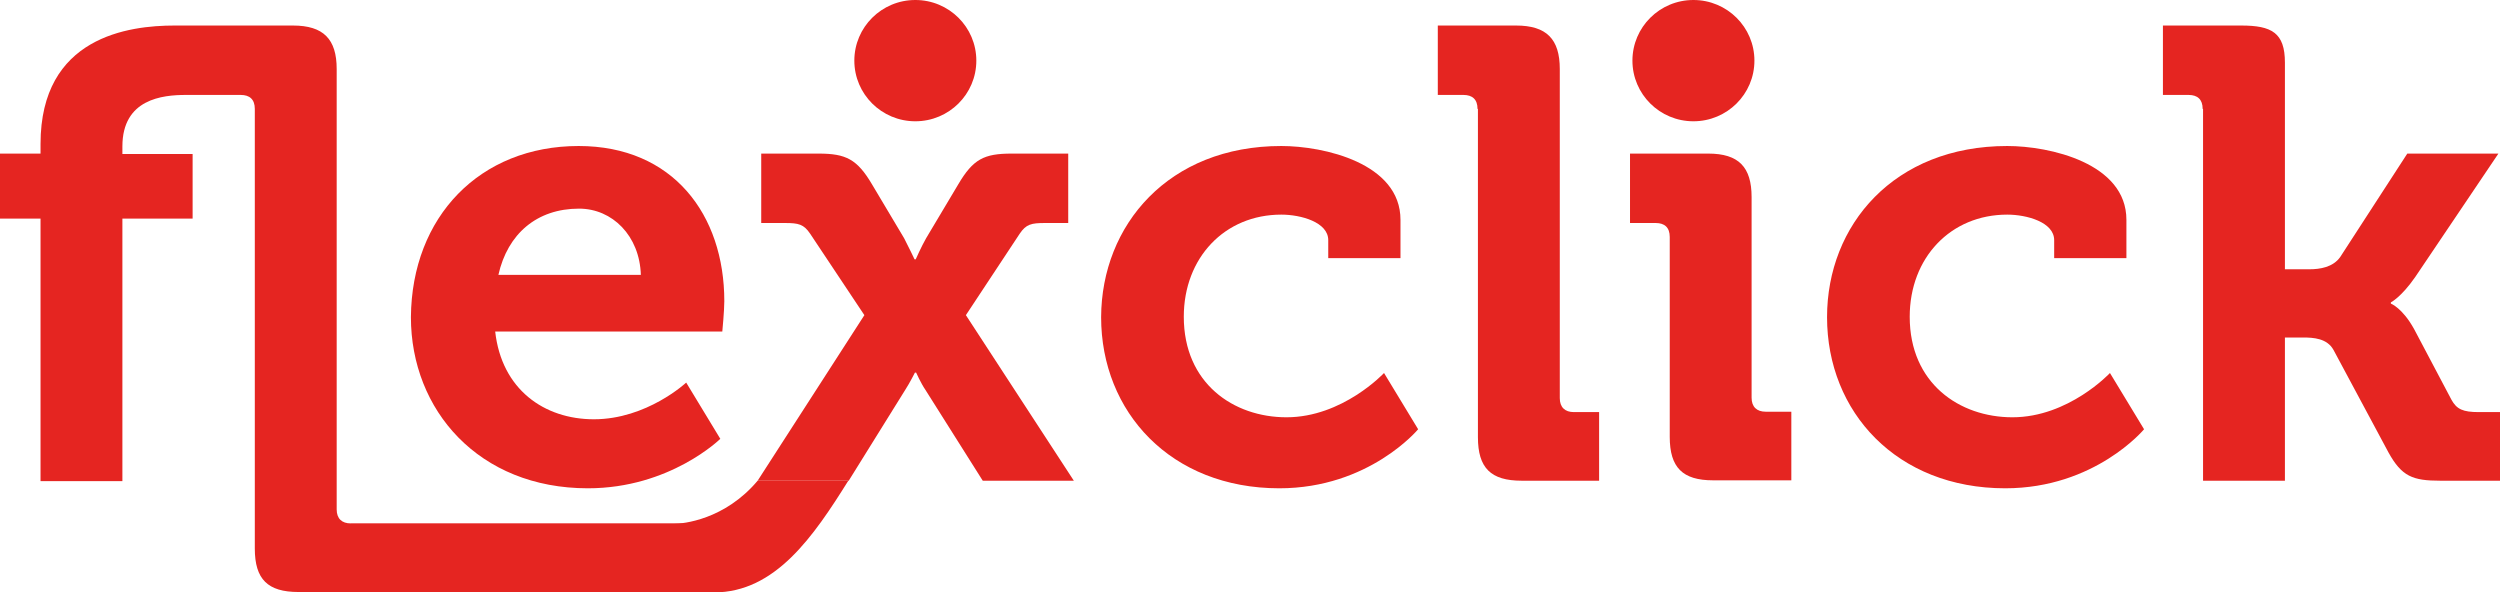 <svg width="211" height="50" viewBox="0 0 211 50" fill="none" xmlns="http://www.w3.org/2000/svg">
<g clip-path="url(#clip0_110_2)">
<path d="M24.724 2.155C27.298 2.155 28.416 3.3 28.416 5.825V42.997C28.416 43.771 28.856 44.175 29.601 44.175H59.168V49.966H25.198C22.59 49.966 21.506 48.889 21.506 46.296V9.192C21.506 8.384 21.066 8.013 20.321 8.013H15.681C13.717 8.013 10.33 8.35 10.33 12.357V12.997H16.257V18.451H10.33V40.606H3.421V18.451H0V12.963H3.421V12.155C3.421 3.098 10.872 2.155 14.733 2.155H24.724Z" fill="#E52521"/>
<path d="M48.838 12.323C56.797 12.323 61.132 18.114 61.132 25.421C61.132 26.229 60.963 27.98 60.963 27.98H41.794C42.336 32.862 45.925 35.387 50.125 35.387C54.596 35.387 57.915 32.29 57.915 32.29L60.794 37.037C60.794 37.037 56.56 41.212 49.617 41.212C40.405 41.212 34.681 34.613 34.681 26.768C34.749 18.283 40.507 12.323 48.838 12.323ZM54.088 23.199C53.986 19.899 51.683 17.609 48.872 17.609C45.316 17.609 42.843 19.731 42.065 23.199H54.088Z" fill="#E52521"/>
<path d="M72.953 26.599L68.38 19.731C67.838 18.922 67.398 18.822 66.246 18.822H64.248V12.963H69.091C71.394 12.963 72.343 13.434 73.596 15.556L76.305 20.101C76.678 20.808 77.186 21.886 77.186 21.886H77.288C77.288 21.886 77.762 20.808 78.168 20.101L80.878 15.556C82.131 13.434 83.045 12.963 85.382 12.963H90.158V18.822H88.193C87.042 18.822 86.601 18.922 86.059 19.731L81.521 26.599L90.632 40.572H82.944L78.1 32.896C77.728 32.357 77.322 31.448 77.322 31.448H77.22C77.22 31.448 76.78 32.323 76.407 32.896L71.632 40.572H63.944L72.953 26.599Z" fill="#E52521"/>
<path d="M108.142 12.323C111.732 12.323 118.201 13.771 118.201 18.552V21.785H112.104V20.269C112.104 18.754 109.801 18.114 108.142 18.114C103.366 18.114 99.912 21.751 99.912 26.734C99.912 32.357 104.111 35.219 108.582 35.219C113.324 35.219 116.812 31.482 116.812 31.482L119.691 36.229C119.691 36.229 115.559 41.212 107.972 41.212C98.828 41.212 92.935 34.781 92.935 26.768C92.969 18.99 98.625 12.323 108.142 12.323Z" fill="#E52521"/>
<path d="M124.703 9.192C124.703 8.384 124.263 8.013 123.518 8.013H121.35V2.155H127.955C130.529 2.155 131.646 3.3 131.646 5.825V33.603C131.646 34.377 132.087 34.781 132.832 34.781H134.965V40.572H128.429C125.821 40.572 124.737 39.495 124.737 36.902V9.192H124.703Z" fill="#E52521"/>
<path d="M140.926 20C140.926 19.192 140.486 18.822 139.741 18.822H137.573V12.963H144.178C146.752 12.963 147.835 14.108 147.835 16.633V33.569C147.835 34.343 148.276 34.748 149.021 34.748H151.188V40.539H144.584C142.01 40.539 140.926 39.461 140.926 36.869V20Z" fill="#E52521"/>
<path d="M169.41 12.323C173 12.323 179.469 13.771 179.469 18.552V21.785H173.372V20.269C173.372 18.754 171.069 18.114 169.41 18.114C164.634 18.114 161.18 21.751 161.18 26.734C161.18 32.357 165.379 35.219 169.85 35.219C174.591 35.219 178.08 31.482 178.08 31.482L180.959 36.229C180.959 36.229 176.827 41.212 169.24 41.212C160.096 41.212 154.203 34.781 154.203 26.768C154.203 18.99 159.859 12.323 169.41 12.323Z" fill="#E52521"/>
<path d="M185.904 9.192C185.904 8.384 185.463 8.013 184.718 8.013H182.551V2.155H189.155C191.729 2.155 192.847 2.761 192.847 5.286V22.727H194.913C195.793 22.727 196.911 22.559 197.52 21.683L203.176 12.963H210.865L203.854 23.367C202.668 25.084 201.788 25.522 201.788 25.522V25.623C201.788 25.623 202.77 25.993 203.752 27.778L206.902 33.737C207.342 34.545 207.884 34.781 209.205 34.781H211.068V40.572H205.954C203.617 40.572 202.702 40.202 201.585 38.182L196.945 29.529C196.403 28.552 195.251 28.485 194.371 28.485H192.847V40.572H185.937V9.192H185.904Z" fill="#E52521"/>
<path d="M71.598 40.572C68.651 45.286 65.434 50 60.252 50H29.601V44.209H56.865C57.644 44.209 61.166 43.872 63.944 40.572" fill="#E52521"/>
<path d="M142.925 10.236C145.768 10.236 148.073 7.944 148.073 5.118C148.073 2.291 145.768 0 142.925 0C140.081 0 137.777 2.291 137.777 5.118C137.777 7.944 140.081 10.236 142.925 10.236Z" fill="#E52521"/>
<path d="M77.254 10.236C80.097 10.236 82.402 7.944 82.402 5.118C82.402 2.291 80.097 0 77.254 0C74.411 0 72.106 2.291 72.106 5.118C72.106 7.944 74.411 10.236 77.254 10.236Z" fill="#E52521"/>
</g>
<defs>
<clipPath id="clip0_110_2">
<rect width="211" height="50" fill="white"/>
</clipPath>
</defs>
</svg>
